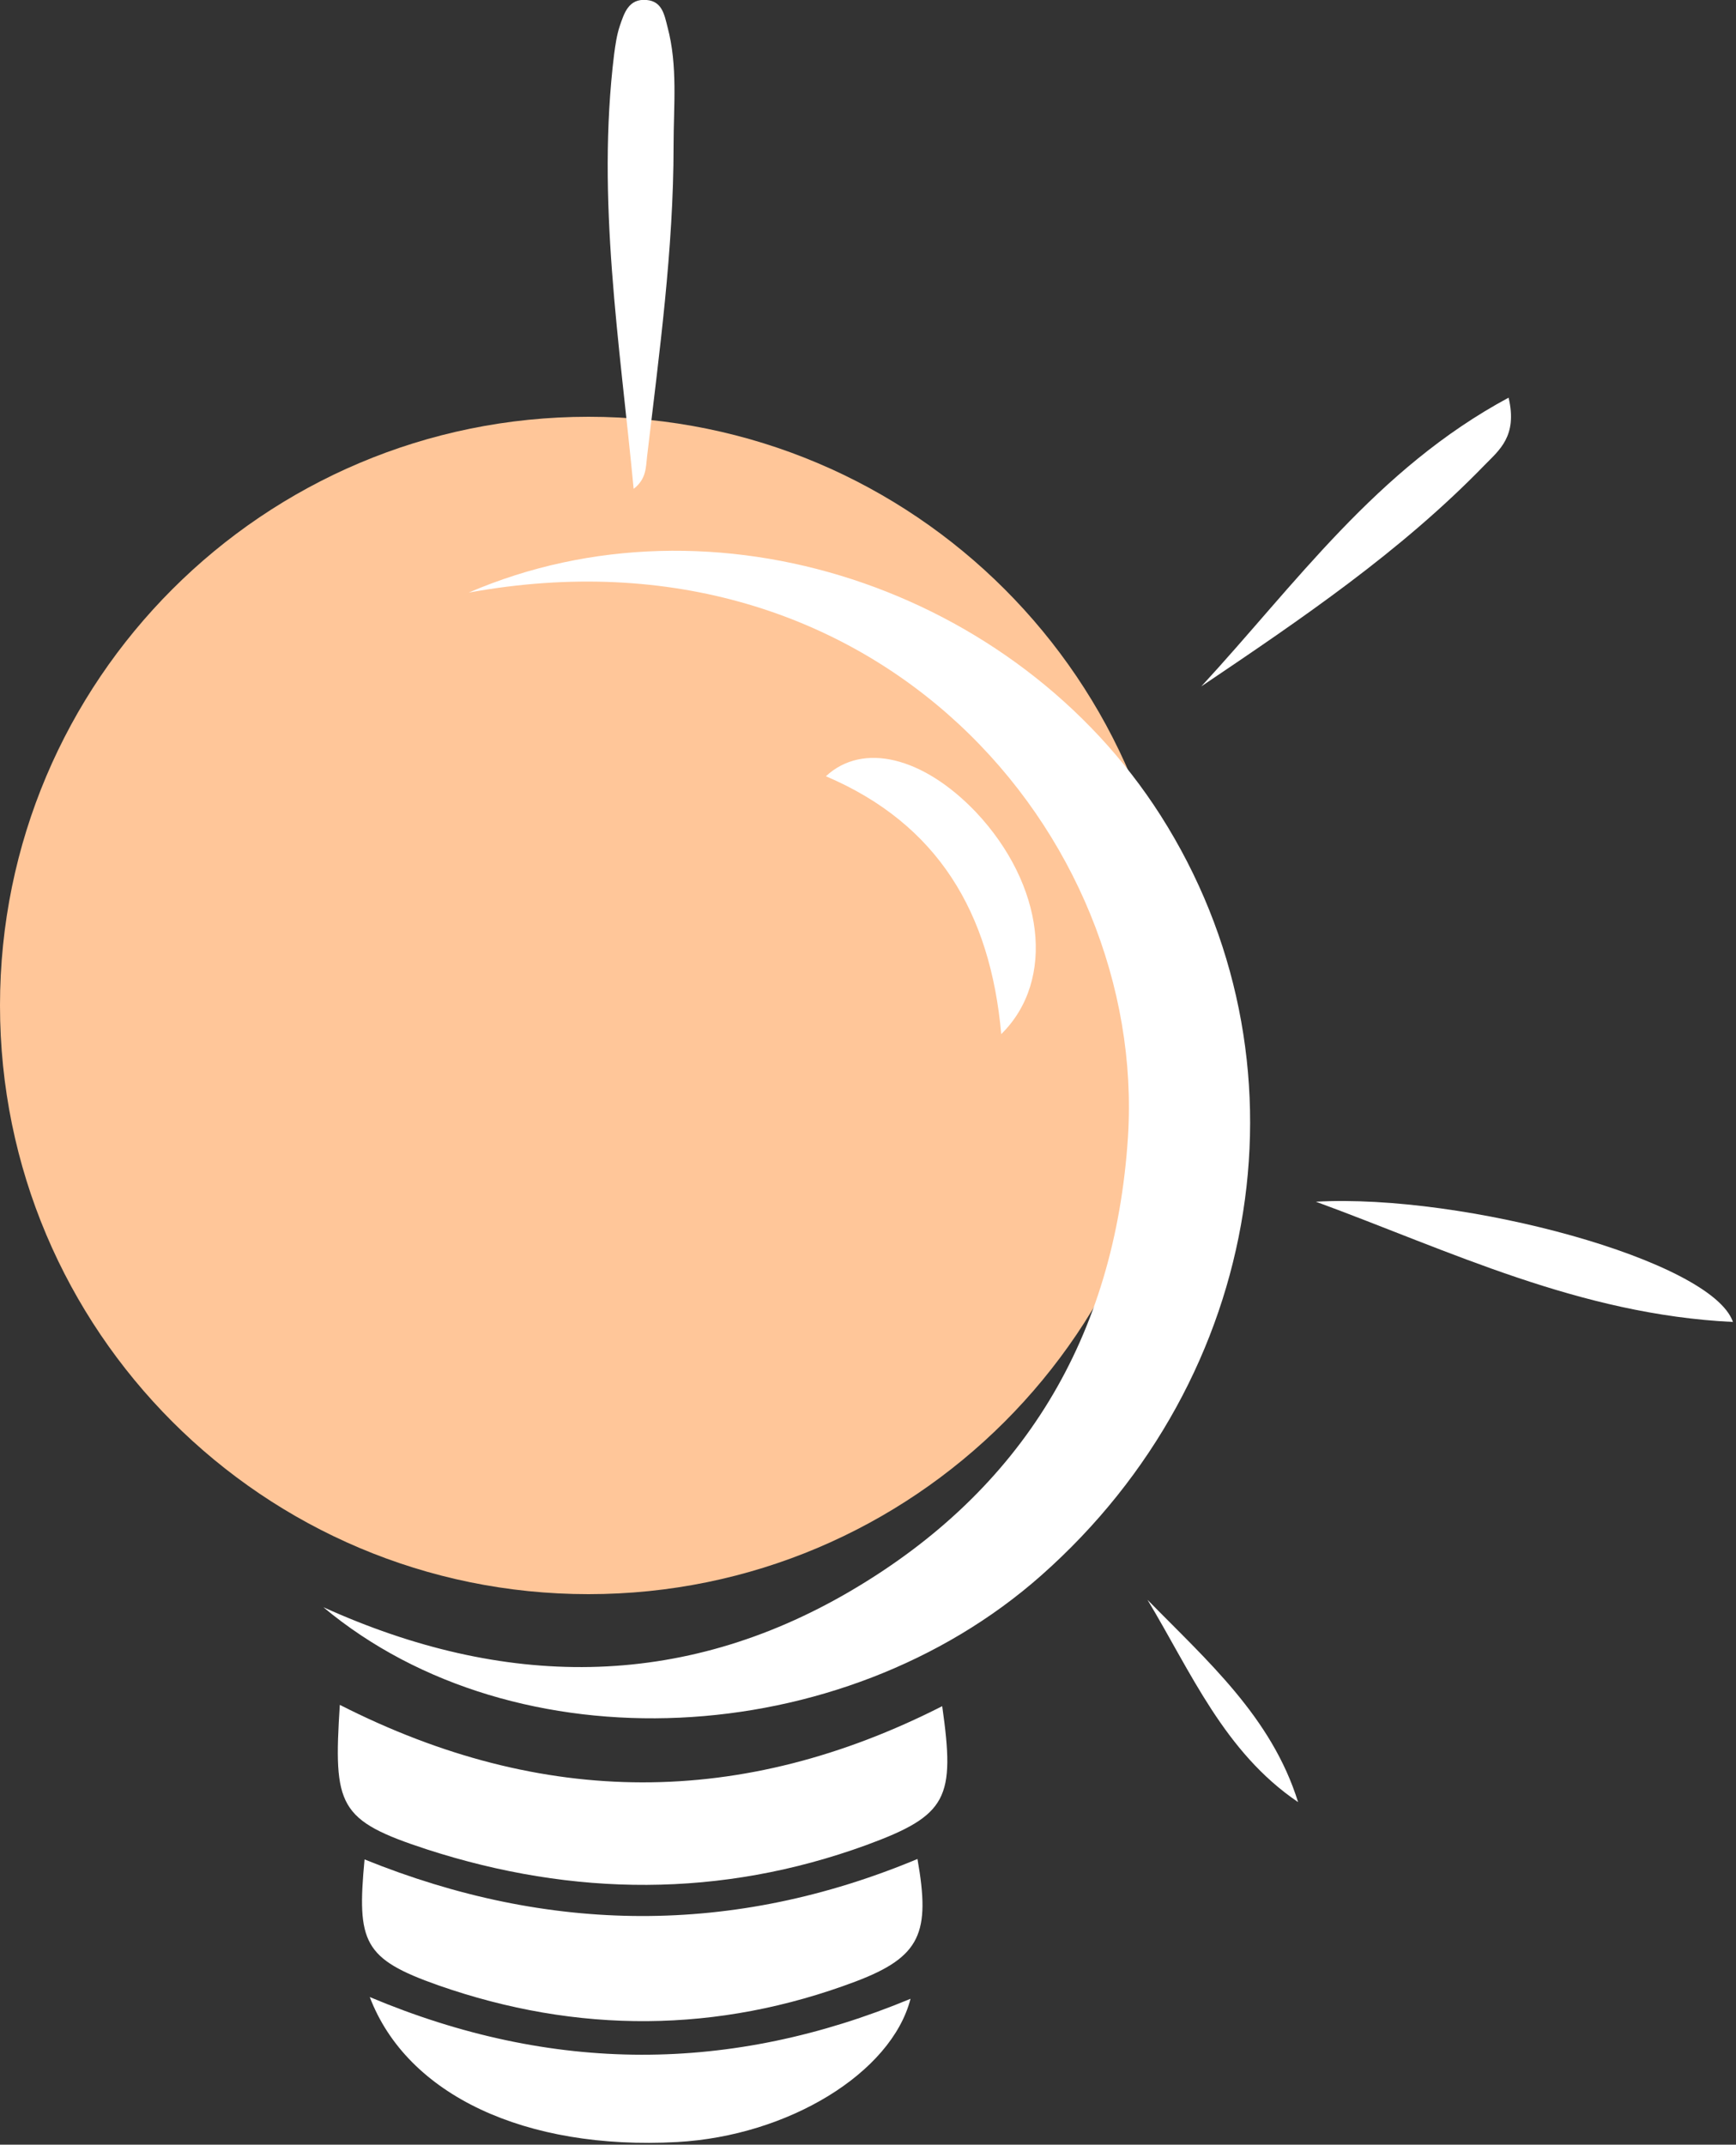 <svg width="400" height="494" viewBox="0 0 400 494" fill="none" xmlns="http://www.w3.org/2000/svg">
<rect x="0" y="0" width="400" height="494" fill="#333333" stroke="none"/>
<g clip-path="url(#clip0_1851_499)">
<path d="M135.6 367.2C210.49 367.2 271.2 306.49 271.2 231.6C271.2 156.71 210.49 96 135.6 96C60.71 96 0 156.71 0 231.6C0 306.49 60.71 367.2 135.6 367.2Z" fill="#FFC699"/>
<path d="M108 136.5C164.4 112.2 234 135.5 267.4 187.8C303.1 243.8 291.6 317.2 239.9 362.9C194 403.5 118.8 407.2 74.5 370.2C115.8 388.9 156.8 389.5 196.1 366.4C235.6 343.2 256.9 308 259.9 261.9C264.3 192.6 202.1 119.3 108 136.5Z" fill="white"/>
<path d="M78.299 392.7C125.099 416.5 171.099 416.4 217.099 393C220.099 414.2 218.399 418.1 199.599 425C166.099 437.2 132.099 436.9 98.399 426C77.899 419.3 76.799 416.1 78.299 392.7Z" fill="white"/>
<path d="M211.398 428.2C214.398 445.2 212.198 450.7 197.198 456.4C165.398 468.4 132.998 468.5 100.998 457.3C83.698 451.2 82.198 447.4 83.998 428.3C126.498 445.5 168.998 445.9 211.398 428.2Z" fill="white"/>
<path d="M85.199 460C127.299 477.7 168.399 477.6 209.799 460.4C205.399 477.5 181.599 492 155.999 493.4C121.099 495.3 93.799 482.6 85.199 460Z" fill="white"/>
<path d="M146.001 112.6C142.801 78.9 137.401 46 141.501 12.5C141.801 10.3 142.101 8.1 142.801 6C143.801 3.1 144.801 -0.4 149.001 0C152.601 0.3 153.101 3.5 153.801 6.2C156.201 15.2 155.201 24.4 155.201 33.5C155.201 57.5 151.901 81.3 149.101 105.1C148.801 107.5 149.001 110.3 146.001 112.6Z" fill="white"/>
<path d="M399.299 304.5C363.899 302.8 333.999 288.1 303.199 276.8C337.199 274.9 394.399 290.3 399.299 304.5Z" fill="white"/>
<path d="M230.701 238.2C228.201 210.2 216.101 189.8 190.301 178.8C198.801 170.9 212.701 174.3 224.901 187.1C240.501 203.7 243.401 225.7 230.701 238.2Z" fill="white"/>
<path d="M276.801 158.1C298.401 134.7 317.101 108 347.601 91.6C349.701 100.5 345.401 103.7 342.101 107.1C322.701 127.1 299.801 142.6 276.801 158.1Z" fill="white"/>
<path d="M299.098 415.1C282.098 403.6 274.398 385.1 264.398 368.5C278.098 382.5 292.998 395.5 299.098 415.1Z" fill="white"/>
</g>
<defs>
<clipPath id="clip0_1851_499">
<rect width="399.3" height="493.6" fill="white"/>
</clipPath>
</defs>
</svg>

